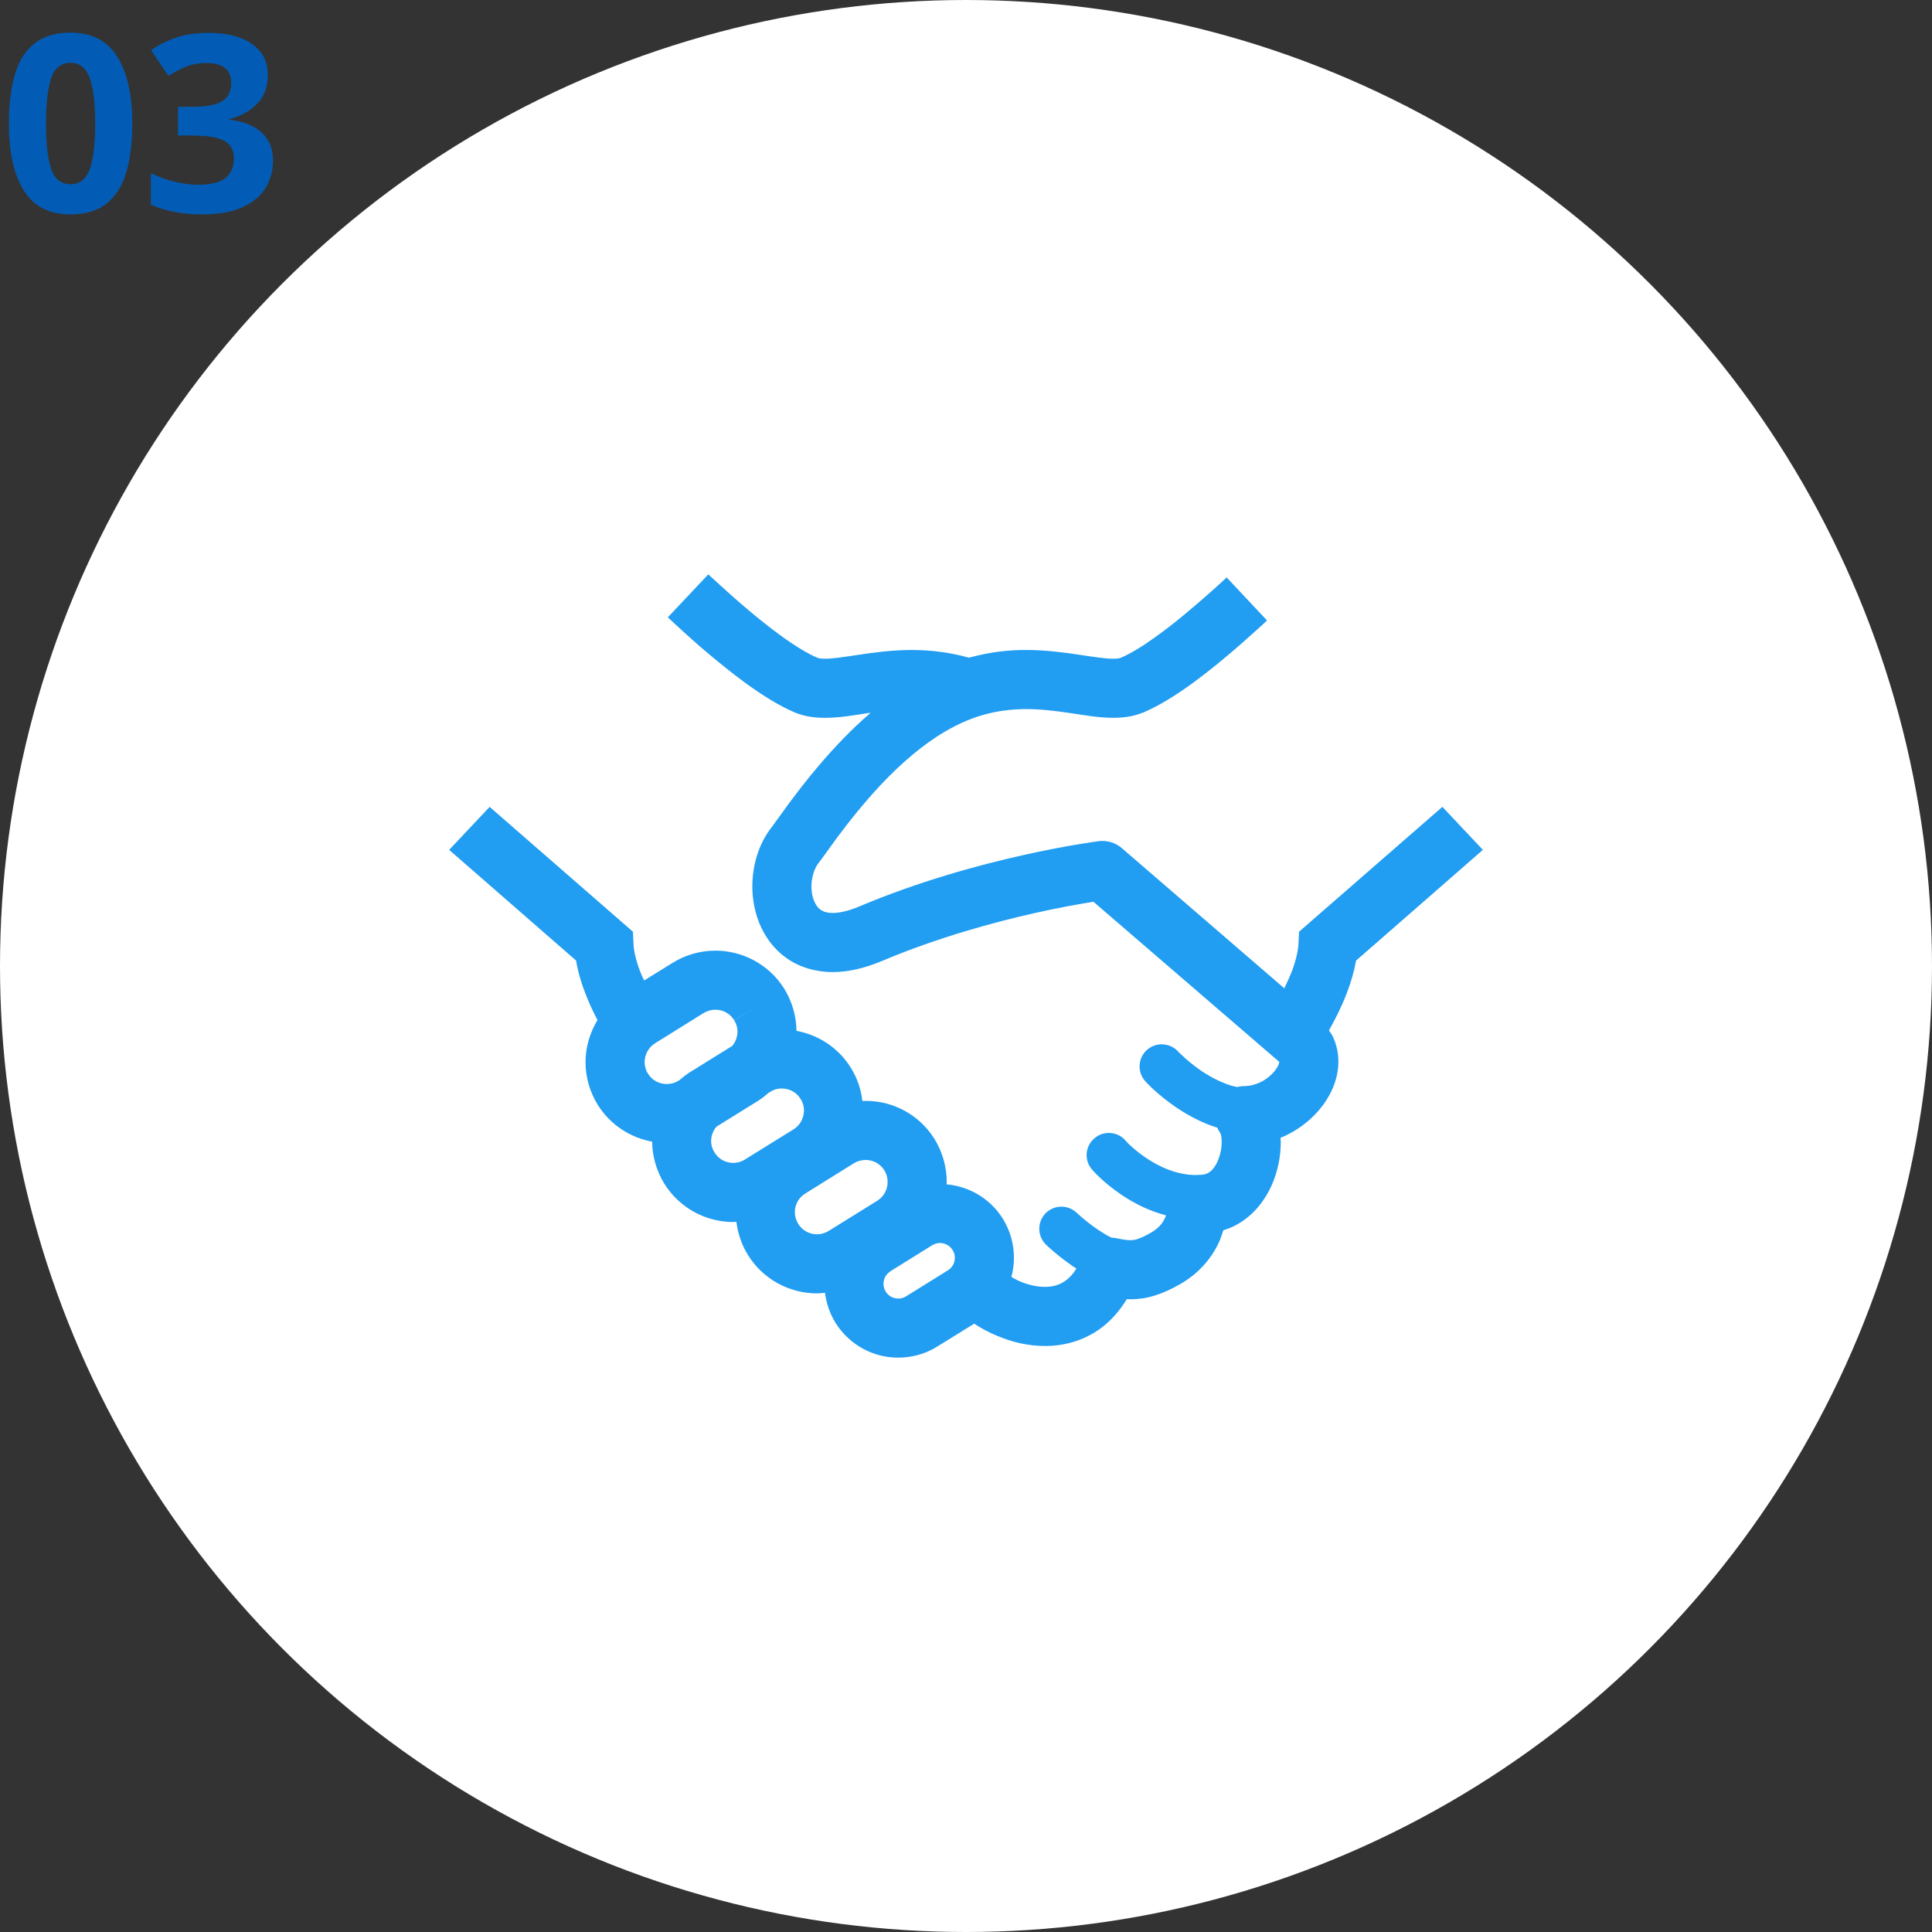 <?xml version="1.0" encoding="UTF-8"?>
<svg id="_レイヤー_2" data-name="レイヤー 2" xmlns="http://www.w3.org/2000/svg" width="250" height="250" viewBox="0 0 250 250">
  <rect x="0" y="0" width="250" height="250" fill="#333333" stroke="none"/>
  <defs>
    <style>
      .cls-1 {
        fill: none;
      }

      .cls-2 {
        fill: #025cb5;
      }

      .cls-3 {
        fill: #fff;
      }

      .cls-4 {
        fill: #219df2;
      }
    </style>
  </defs>
  <g id="_レイヤー_1-2" data-name="レイヤー 1">
    <g>
      <path class="cls-2" d="M17.12,16c0,2.453-.262,4.555-.784,6.304-.523,1.75-1.371,3.094-2.544,4.032-1.173.938-2.731,1.408-4.672,1.408-2.752,0-4.768-1.035-6.048-3.104-1.28-2.068-1.92-4.949-1.92-8.64,0-2.453.256-4.561.768-6.32.512-1.76,1.354-3.108,2.528-4.048,1.173-.938,2.73-1.408,4.672-1.408,2.73,0,4.747,1.035,6.048,3.104s1.952,4.96,1.952,8.672ZM5.952,16c0,2.603.224,4.56.672,5.872.448,1.312,1.28,1.968,2.496,1.968,1.194,0,2.026-.65,2.496-1.952.469-1.301.704-3.264.704-5.888,0-2.603-.235-4.565-.704-5.888-.47-1.323-1.302-1.984-2.496-1.984-1.216,0-2.048.661-2.496,1.984-.448,1.322-.672,3.285-.672,5.888Z"/>
      <path class="cls-2" d="M34.656,9.696c0,1.578-.475,2.837-1.424,3.775-.95.939-2.118,1.579-3.504,1.92v.097c1.813.234,3.2.8,4.16,1.695.96.896,1.44,2.091,1.44,3.584,0,1.323-.325,2.513-.976,3.568s-1.653,1.888-3.008,2.496c-1.355.607-3.099.912-5.232.912-2.475,0-4.672-.416-6.592-1.248v-4.097c.981.491,2.005.864,3.072,1.12,1.066.256,2.069.385,3.008.385,1.728,0,2.938-.299,3.632-.896.693-.597,1.04-1.44,1.04-2.528,0-.618-.16-1.151-.48-1.6-.32-.448-.88-.784-1.68-1.008-.8-.225-1.915-.336-3.344-.336h-1.728v-3.712h1.76c1.408,0,2.48-.134,3.216-.4.736-.267,1.237-.629,1.504-1.088s.4-.986.4-1.584c0-.811-.251-1.445-.752-1.904-.501-.458-1.339-.688-2.512-.688-1.088,0-2.038.191-2.848.575-.811.385-1.483.747-2.016,1.089l-2.24-3.328c.896-.641,1.946-1.173,3.152-1.601,1.205-.426,2.64-.64,4.304-.64,2.346,0,4.208.475,5.584,1.424s2.064,2.288,2.064,4.017Z"/>
    </g>
    <circle class="cls-3" cx="125" cy="125" r="125"/>
    <rect class="cls-1" width="250" height="250"/>
    <path class="cls-4" d="M122.659,164.379l-5.41,3.364c-.325.211-.65.288-1.014.288-.631,0-1.262-.306-1.624-.898-.192-.325-.287-.65-.287-1.014,0-.649.325-1.262.898-1.605v-.019l5.41-3.366c.345-.19.67-.286,1.014-.286.65.019,1.262.325,1.624.917.211.325.287.65.287.995,0,.65-.307,1.263-.898,1.625ZM113.521,155.375l-6.308,3.918c-.478.287-.977.422-1.492.422-.974,0-1.893-.478-2.427-1.339-.306-.497-.441-.995-.441-1.51,0-.975.478-1.893,1.357-2.429l6.289-3.918c.478-.286.993-.42,1.51-.42.956,0,1.872.459,2.427,1.339.287.478.422.993.422,1.51,0,.956-.459,1.872-1.339,2.427ZM96.393,150.041c-.478.306-.995.44-1.51.44-.956,0-1.893-.478-2.429-1.357-.304-.478-.439-.977-.439-1.492.019-.668.248-1.32.689-1.835l5.408-3.364c.498-.306.937-.67,1.359-1.032l.19-.116c.496-.306.993-.439,1.51-.439.974.019,1.893.478,2.427,1.357.306.478.441.975.441,1.492-.019.975-.478,1.892-1.357,2.446l-6.289,3.9ZM87.962,139.738l-.172.114c-.478.288-.995.422-1.51.422-.956,0-1.893-.459-2.429-1.339-.304-.478-.439-.995-.439-1.51.019-.956.478-1.874,1.357-2.429l6.29-3.918c.496-.286.993-.42,1.51-.42.974,0,1.893.478,2.427,1.339l3.25-2.009-3.25,2.027c.306.478.441.975.441,1.492-.019.668-.248,1.318-.689,1.835l-5.41,3.364c-.497.306-.936.65-1.376,1.033ZM186.641,104.41l-18.543,16.154-.077,1.626c-.058.917-.362,2.216-.879,3.573-.286.708-.612,1.415-.956,2.123l-21.028-18.142c-.821-.708-1.912-1.032-2.981-.898-.192.038-15.618,1.969-30.988,8.449-1.531.649-2.677.842-3.442.842-.629,0-.993-.116-1.281-.249-.42-.211-.708-.478-.993-1.032-.287-.536-.478-1.32-.478-2.162,0-1.184.42-2.39.898-2.981.594-.765,1.32-1.816,2.313-3.174,1.492-2.007,3.517-4.607,5.927-7.15,2.408-2.542,5.199-4.988,8.124-6.709,3.956-2.332,7.34-2.905,10.532-2.926,1.969,0,3.861.25,5.716.518,1.835.267,3.612.612,5.543.612,1.225,0,2.524-.134,3.881-.689h.019c2.104-.898,4.167-2.218,6.252-3.709,3.097-2.255,6.155-4.912,8.487-7.034.459-.401.879-.803,1.262-1.167l-5.218-5.562c-1.148,1.07-2.64,2.408-4.245,3.766-1.643,1.415-3.422,2.849-5.104,4.034-1.682,1.204-3.287,2.16-4.377,2.599-.058.04-.362.116-.956.116-.917.019-2.485-.229-4.415-.517-1.93-.286-4.245-.612-6.844-.612-2.255-.019-4.76.269-7.398.995-2.619-.727-5.123-.995-7.398-.995-2.6,0-4.893.327-6.825.612-1.93.288-3.498.536-4.434.517-.573,0-.879-.076-.937-.116-1.167-.459-2.907-1.529-4.702-2.828-2.733-1.97-5.64-4.494-7.837-6.5-.594-.536-1.13-1.032-1.608-1.471l-5.236,5.562c1.128,1.053,2.599,2.41,4.243,3.844,1.835,1.566,3.881,3.249,5.946,4.759,2.083,1.491,4.148,2.812,6.25,3.709,1.357.555,2.677.689,3.881.689,1.93,0,3.728-.325,5.563-.612.133-.019.248-.019.362-.04-2.543,2.181-4.76,4.552-6.633,6.749-1.587,1.854-2.907,3.594-3.976,5.028-1.032,1.415-1.835,2.561-2.199,3.021-1.74,2.257-2.485,4.971-2.504,7.665.019,2.524.689,5.162,2.427,7.379.861,1.09,2.009,2.064,3.385,2.714,1.376.649,2.963.995,4.587.995,2.046,0,4.168-.499,6.423-1.454,7.074-2.981,14.376-4.988,19.861-6.212,2.754-.611,5.048-1.033,6.653-1.3.306-.058.555-.095.803-.134l24.03,20.703v.021h.019c0,.076-.039.285-.211.61-.286.536-.917,1.244-1.72,1.74-.803.496-1.74.784-2.619.784-.325,0-.631.058-.937.114-.536-.114-1.09-.267-1.624-.497-1.663-.65-3.213-1.682-4.301-2.58-.554-.441-.995-.842-1.281-1.128l-.325-.306-.077-.076v-.019c-.575-.612-1.357-.918-2.122-.918-.689,0-1.376.249-1.93.745-1.167,1.072-1.243,2.888-.172,4.053.095.116,1.529,1.682,3.898,3.308,1.167.803,2.601,1.624,4.227,2.273.362.134.763.288,1.165.401.116.249.248.499.42.727h-.019l.019.02c.058.114.173.573.153,1.128.021,1.051-.362,2.427-.917,3.192-.269.401-.536.631-.803.784-.287.153-.554.249-1.071.267h-.19c-.095-.019-.211,0-.306.019h-.019c-2.485,0-4.797-1.07-6.5-2.236-.86-.573-1.548-1.165-2.007-1.587-.23-.209-.401-.381-.497-.497l-.116-.114-.019-.02v-.019c-.555-.649-1.357-.974-2.16-.974-.668,0-1.339.229-1.874.708-1.204,1.032-1.337,2.849-.286,4.034.095.133,1.434,1.643,3.728,3.211,1.51,1.032,3.498,2.102,5.849,2.714-.038.058-.058.134-.077.19-.306.689-.726,1.378-1.911,2.065-.784.459-1.357.689-1.758.824-.401.114-.612.132-.898.132-.383,0-.937-.077-1.854-.267-.174-.039-.345-.039-.517-.058-.058-.019-.114-.037-.191-.077-.937-.459-2.104-1.262-2.964-1.949-.42-.325-.782-.65-1.032-.861l-.286-.267-.058-.058h-.019c-1.146-1.109-2.963-1.051-4.053.077-1.09,1.146-1.051,2.962.095,4.053.058.056,1.262,1.223,2.963,2.427.287.23.631.441.956.649-.457.747-.956,1.262-1.434,1.587-.764.536-1.585.784-2.657.784-.956,0-2.083-.229-3.211-.707-.383-.153-.747-.383-1.109-.573.209-.822.325-1.645.325-2.485,0-1.721-.459-3.48-1.434-5.048-1.645-2.638-4.396-4.204-7.285-4.453,0-.097.021-.21.021-.306,0-1.893-.517-3.823-1.568-5.544-1.969-3.173-5.392-4.951-8.869-4.951h-.058c-.153,0-.288.019-.42.019-.172-1.492-.65-2.962-1.492-4.301-1.624-2.62-4.224-4.262-7.034-4.779-.02-1.854-.536-3.747-1.568-5.429-1.988-3.192-5.429-4.951-8.927-4.951-1.893,0-3.823.515-5.544,1.586l-3.67,2.274c-.095-.19-.209-.401-.286-.592-.651-1.529-1.053-3.06-1.09-4.09l-.077-1.626-18.543-16.153-5.237,5.562,16.422,14.319c.286,1.721.821,3.364,1.453,4.893.401.995.861,1.932,1.318,2.812-.993,1.643-1.548,3.536-1.548,5.429s.515,3.824,1.587,5.543c1.624,2.601,4.225,4.246,7.034,4.761.019,1.854.536,3.747,1.568,5.429,1.988,3.192,5.429,4.971,8.927,4.971.134,0,.267-.02.401-.039.19,1.492.668,2.963,1.51,4.32,1.988,3.194,5.429,4.953,8.927,4.953.344,0,.689-.039,1.032-.077.172,1.336.612,2.675,1.357,3.879,1.816,2.907,4.951,4.531,8.125,4.512,1.721,0,3.48-.459,5.046-1.434l4.779-2.962c.937.612,1.911,1.146,2.965,1.568,1.911.821,4.014,1.318,6.174,1.318,2.371.019,4.895-.631,7.055-2.16,1.395-.975,2.58-2.313,3.555-3.9.153,0,.287.019.441.019.993,0,2.065-.132,3.153-.478,1.071-.325,2.141-.822,3.289-1.471,2.733-1.55,4.378-3.823,5.181-5.754.172-.44.306-.842.42-1.225.65-.209,1.3-.459,1.875-.803,2.102-1.204,3.478-3.058,4.339-4.914.842-1.872,1.223-3.823,1.223-5.695,0-.192-.019-.364-.037-.555,1.395-.555,2.638-1.357,3.689-2.276,1.09-.956,2.007-2.064,2.677-3.325.668-1.243,1.128-2.695,1.128-4.264,0-1.032-.211-2.102-.668-3.116-.134-.325-.345-.612-.554-.918.821-1.453,1.643-3.077,2.313-4.835.515-1.338.935-2.734,1.186-4.187l16.42-14.338-5.238-5.563Z"/>
  </g>
</svg>